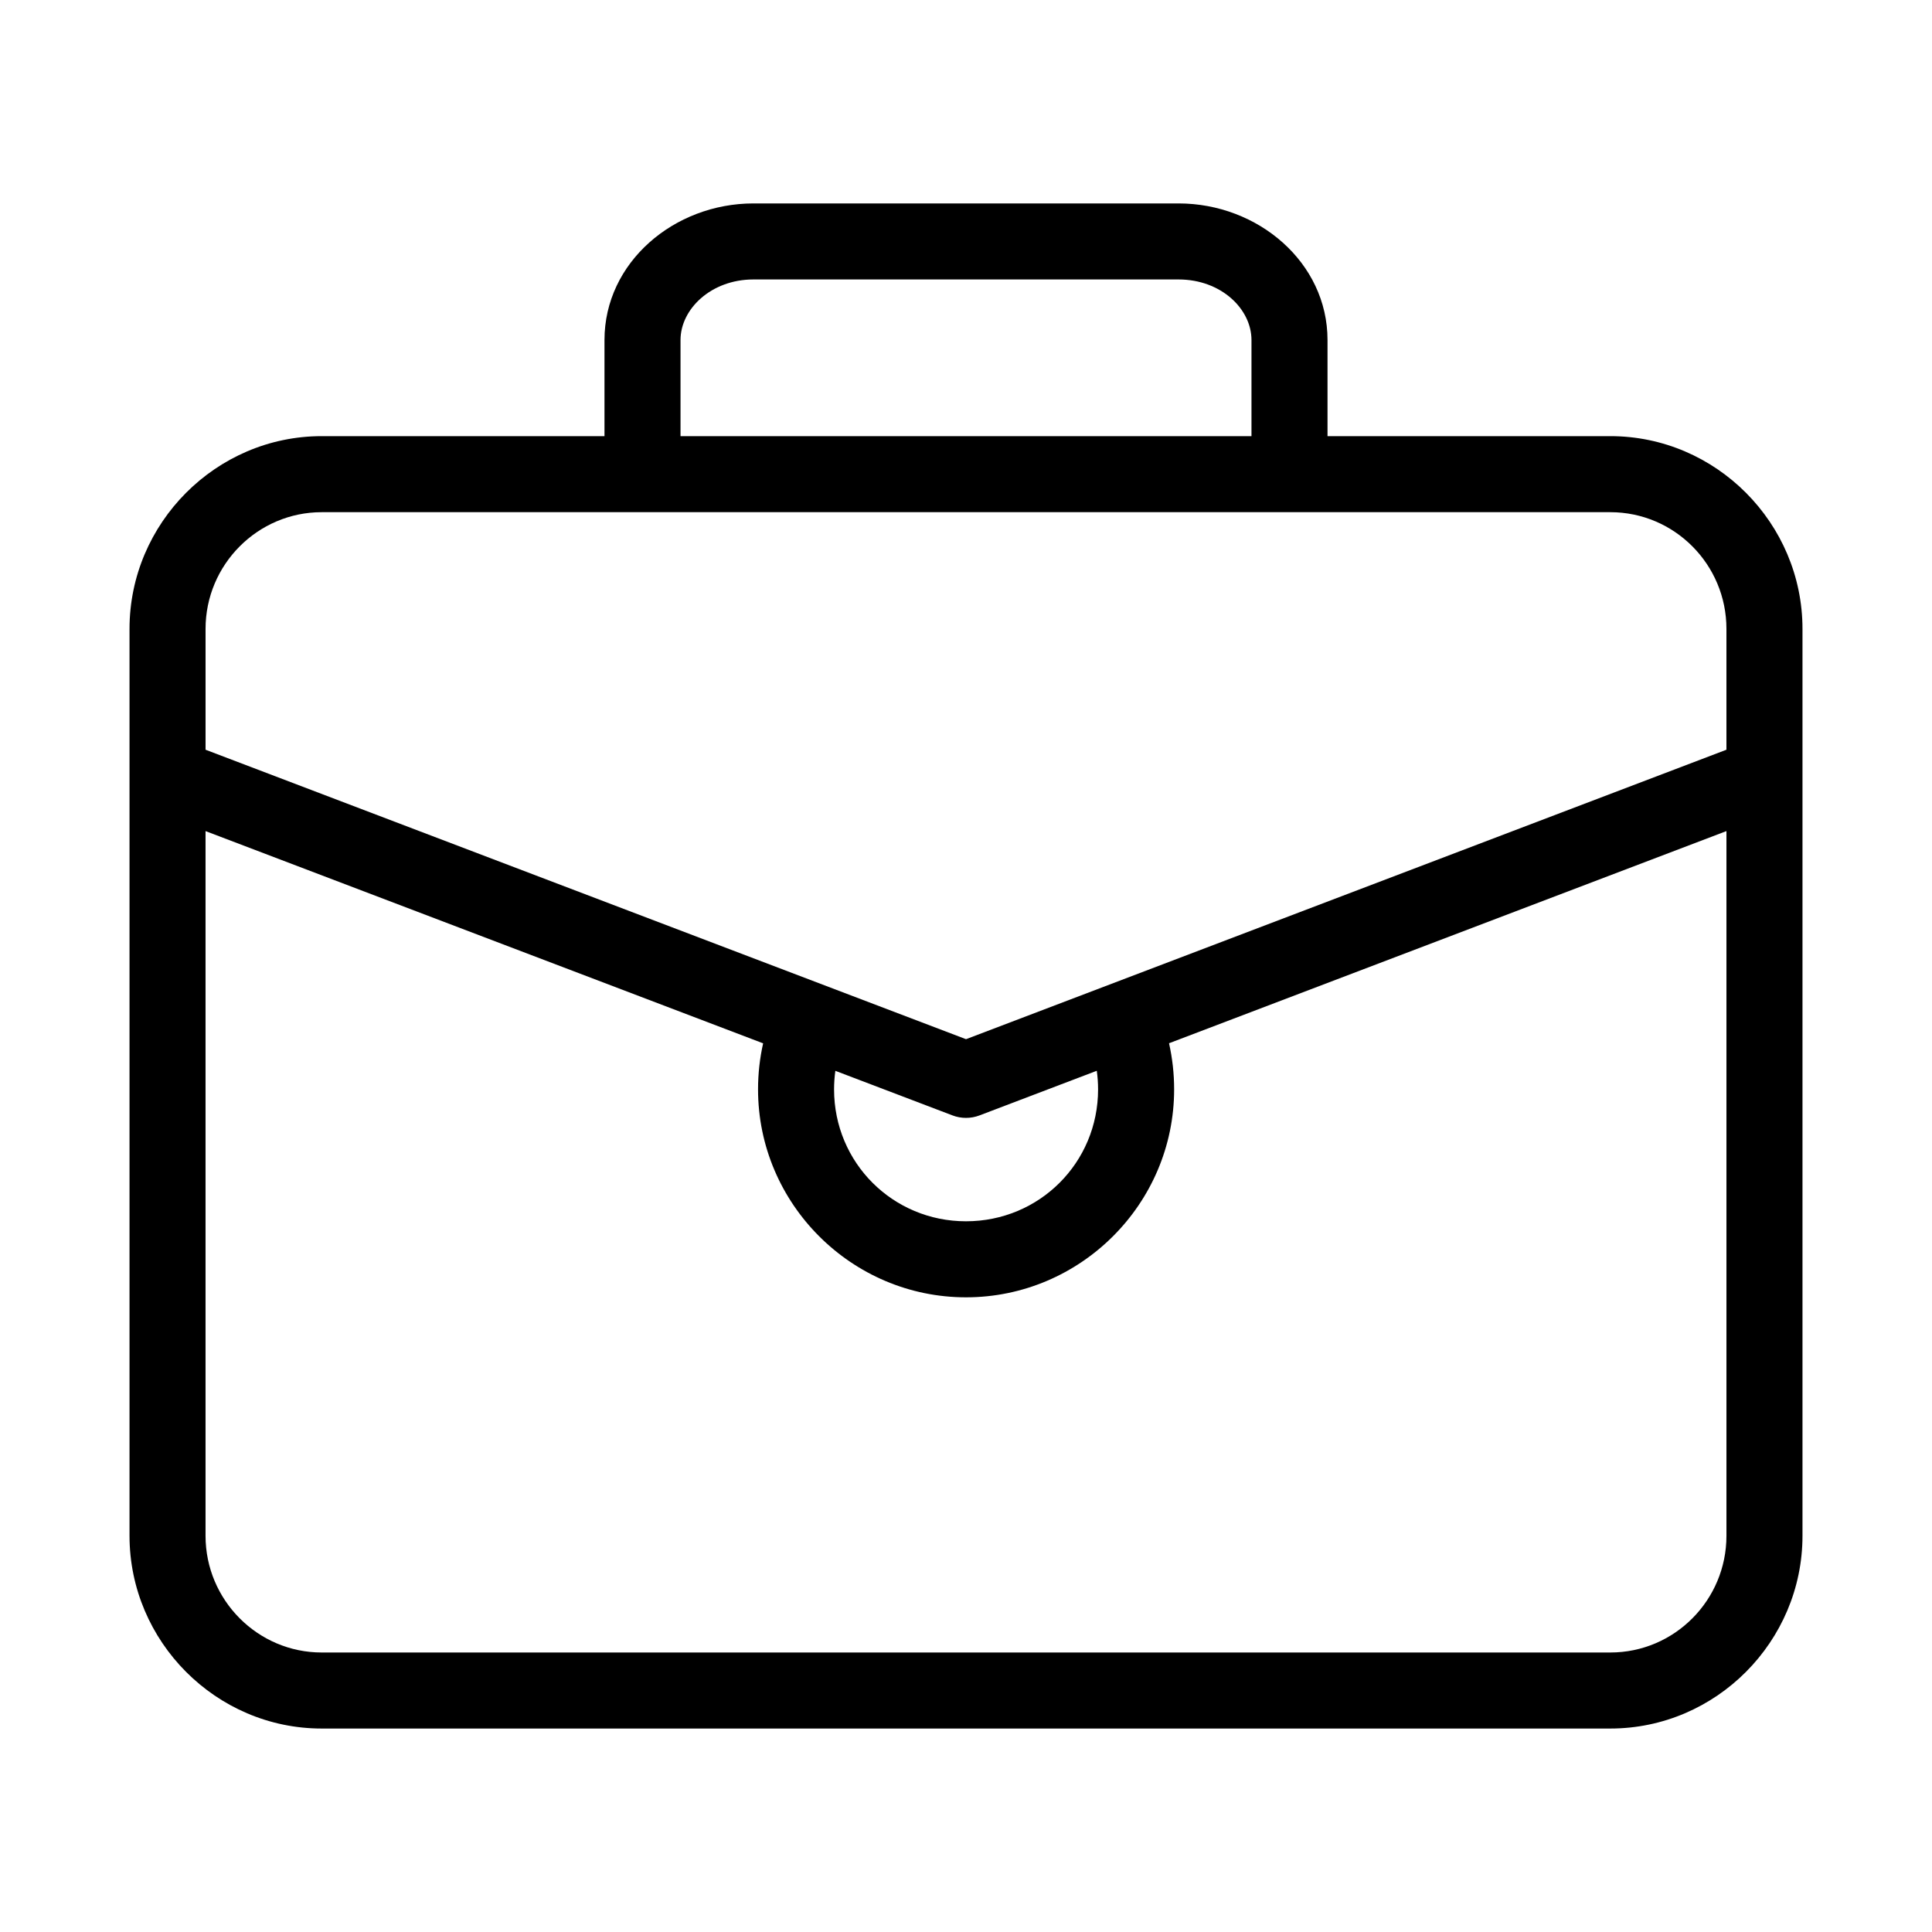 <?xml version="1.0" encoding="UTF-8"?>
<!-- Uploaded to: ICON Repo, www.iconrepo.com, Generator: ICON Repo Mixer Tools -->
<svg fill="#000000" width="800px" height="800px" version="1.1" viewBox="144 144 512 512" xmlns="http://www.w3.org/2000/svg">
 <path d="m343.67 197.91c-21.027 0-39.477 15.625-39.477 36.195v25.477h-74.949c-27.965 0-50.922 23.047-50.922 51.074v240.35c0 28.027 22.957 51.074 50.922 51.074h341.51c28.004 0 50.922-23.062 50.922-51.074v-240.35c0-28.012-22.918-51.074-50.922-51.074h-74.949v-25.477c0-20.547-18.414-36.195-39.477-36.195zm0 20.148h112.66c11.312 0 19.324 7.852 19.324 16.047v25.477h-151.31v-25.477c0-8.176 8.078-16.047 19.324-16.047zm-114.43 61.676h341.51c16.98 0 30.773 13.852 30.773 30.926v32.023l-201.52 76.711-201.53-76.711v-32.023c0-17.059 13.855-30.926 30.773-30.926zm-30.773 84.512 147.77 56.246c-0.883 3.938-1.348 8.027-1.348 12.203 0 30.312 24.797 55.109 55.109 55.109 30.352 0 55.16-24.797 55.16-55.109 0-4.184-0.465-8.277-1.352-12.223l147.72-56.23v186.76c0 17.07-13.793 30.926-30.773 30.926h-341.51c-16.918 0-30.773-13.867-30.773-30.926v-186.76zm236.19 63.516c0.223 1.609 0.344 3.254 0.344 4.934 0 19.414-15.535 34.957-35.008 34.957-19.41 0-34.957-15.547-34.957-34.957 0-1.676 0.121-3.316 0.34-4.918l31.031 11.812 0.008 0.004c2.309 0.879 4.859 0.879 7.168 0l31.078-11.828z" fill-rule="evenodd"/>
</svg>